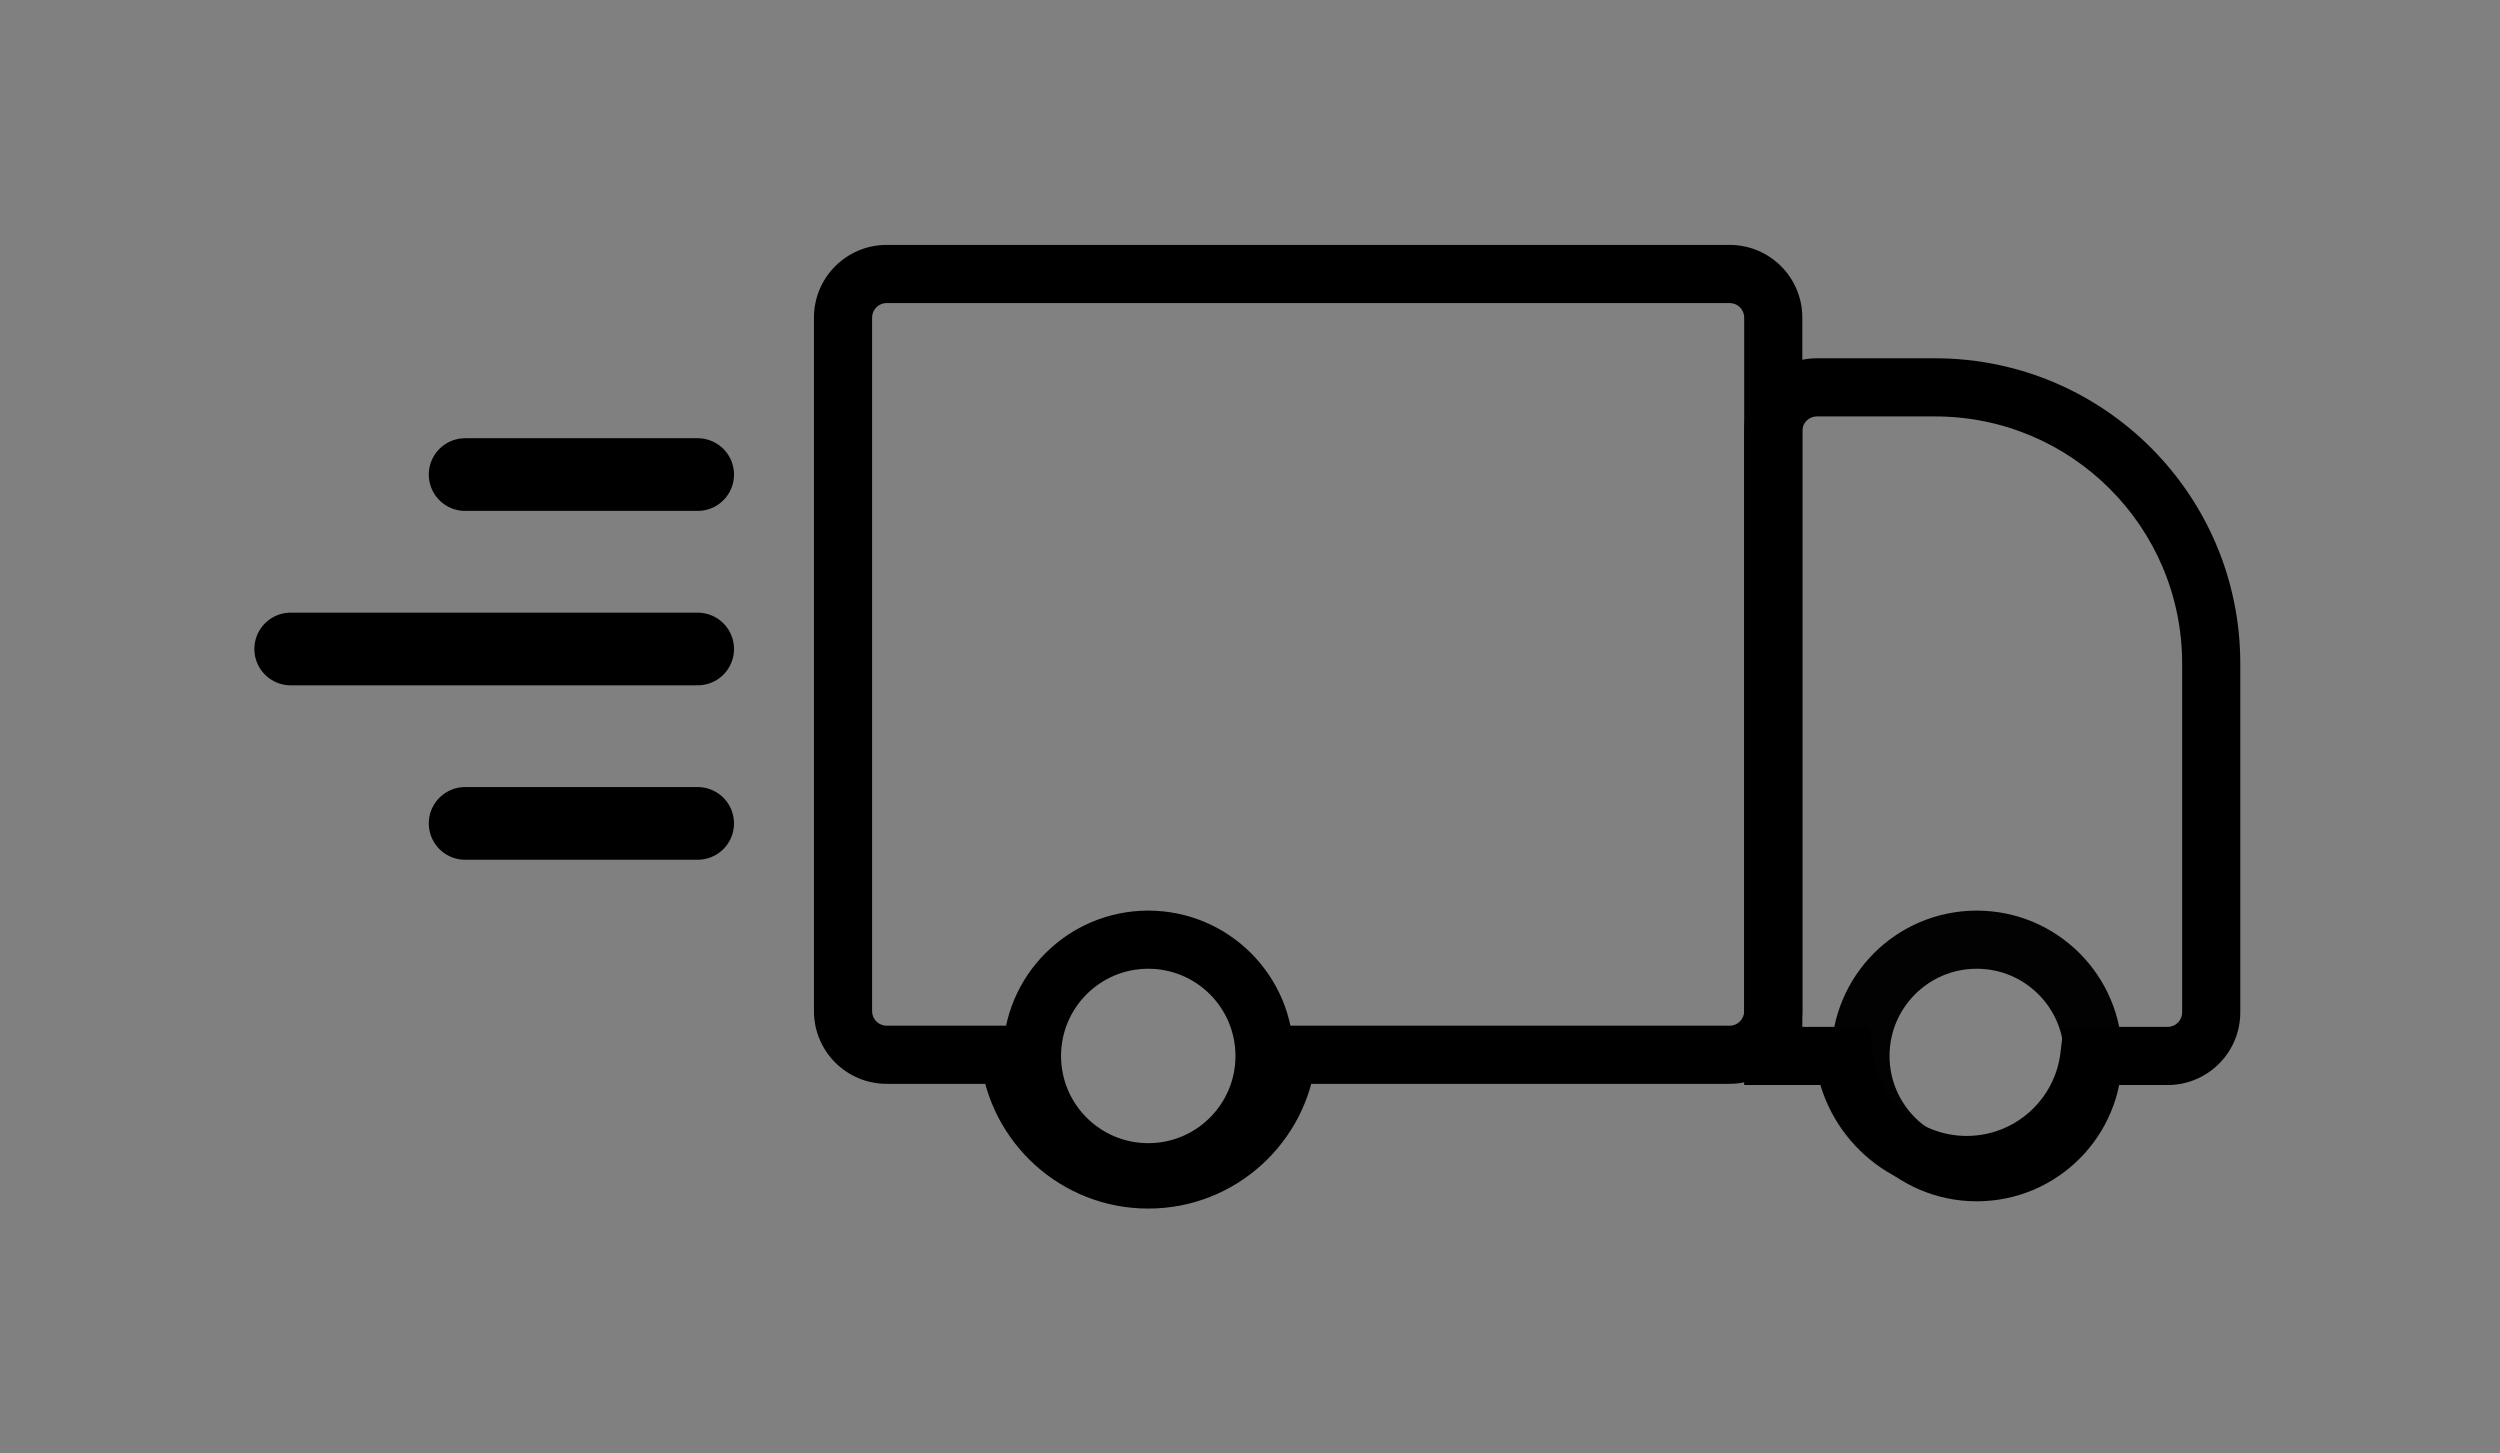 <svg xmlns="http://www.w3.org/2000/svg" fill="none" viewBox="0 0 86 50" height="50" width="86">
<rect x="0" y="0" width="86" height="50" fill="#808080" stroke="none"/>
<path fill-opacity="0.01" fill="white" d="M59.5 9.425C60.328 9.425 61 10.096 61 10.925V34.784C61 35.613 60.328 36.284 59.5 36.284H44.28C44.022 38.696 41.98 40.575 39.5 40.575C37.02 40.575 34.978 38.696 34.72 36.284H30.5C29.672 36.284 29 35.613 29 34.784V10.925C29 10.096 29.672 9.425 30.5 9.425H59.5Z"></path>
<path fill="black" d="M61 10.925L62 10.925V10.925L61 10.925ZM44.28 36.284V35.284H43.382L43.286 36.178L44.28 36.284ZM39.5 40.575L39.5 41.575L39.5 41.575L39.5 40.575ZM34.72 36.284L35.714 36.178L35.618 35.284H34.72V36.284ZM29 10.925L28 10.925V10.925H29ZM59.5 9.425V10.425C59.776 10.425 60 10.649 60 10.925L61 10.925L62 10.925C62 9.544 60.881 8.425 59.5 8.425V9.425ZM61 10.925H60V34.784H61H62V10.925H61ZM61 34.784H60C60 35.06 59.776 35.284 59.5 35.284V36.284V37.284C60.881 37.284 62 36.165 62 34.784H61ZM59.5 36.284V35.284H44.28V36.284V37.284H59.5V36.284ZM44.28 36.284L43.286 36.178C43.082 38.087 41.464 39.575 39.5 39.575L39.5 40.575L39.5 41.575C42.497 41.575 44.963 39.305 45.275 36.391L44.28 36.284ZM39.5 40.575L39.5 39.575C37.536 39.575 35.918 38.087 35.714 36.178L34.72 36.284L33.725 36.391C34.037 39.305 36.503 41.575 39.5 41.575L39.5 40.575ZM34.72 36.284V35.284H30.5V36.284V37.284H34.72V36.284ZM30.5 36.284V35.284C30.224 35.284 30 35.06 30 34.784H29H28C28 36.165 29.119 37.284 30.5 37.284V36.284ZM29 34.784H30V10.925H29H28V34.784H29ZM29 10.925L30 10.925C30 10.649 30.224 10.425 30.5 10.425V9.425V8.425C29.119 8.425 28 9.544 28 10.925L29 10.925ZM30.5 9.425V10.425H59.5V9.425V8.425H30.5V9.425Z"></path>
<path stroke-linecap="round" stroke-width="2.5" stroke="black" d="M24 22.325L10 22.325"></path>
<path stroke-linecap="round" stroke-width="2.5" stroke="black" d="M24 16.325L16 16.325"></path>
<path stroke-linecap="round" stroke-width="2.5" stroke="black" d="M24 28.325L16 28.325"></path>
<circle stroke-width="2" stroke="black" fill-opacity="0.01" fill="white" r="4" cy="36.325" cx="39.5"></circle>
<circle stroke-width="2" stroke="black" fill-opacity="0.01" fill="white" r="4" cy="36.325" cx="68"></circle>
<path fill-opacity="0.01" fill="white" d="M66.566 13.325C71.813 13.325 76.066 17.579 76.066 22.825V34.825C76.066 35.654 75.395 36.325 74.566 36.325H71.874C71.626 38.437 69.831 40.076 67.653 40.076C65.475 40.076 63.681 38.437 63.434 36.325H61V14.825C61 13.997 61.672 13.325 62.5 13.325H66.566Z"></path>
<path fill="black" d="M66.566 13.325L66.566 12.325H66.566V13.325ZM76.066 34.825L77.066 34.825V34.825H76.066ZM74.566 36.325L74.566 37.325L74.567 37.325L74.566 36.325ZM71.874 36.325V35.325H70.984L70.881 36.209L71.874 36.325ZM67.653 40.076L67.653 41.076H67.653V40.076ZM63.434 36.325L64.427 36.209L64.323 35.325H63.434V36.325ZM61 36.325H60V37.325H61V36.325ZM61 14.825L60 14.825V14.825H61ZM62.5 13.325L62.5 12.325L62.5 12.325L62.5 13.325ZM66.566 13.325L66.566 14.325C71.261 14.325 75.066 18.131 75.066 22.825H76.066H77.066C77.066 17.026 72.365 12.325 66.566 12.325L66.566 13.325ZM76.066 22.825H75.066V34.825H76.066H77.066V22.825H76.066ZM76.066 34.825L75.066 34.825C75.066 35.101 74.843 35.325 74.566 35.325L74.566 36.325L74.567 37.325C75.947 37.325 77.066 36.206 77.066 34.825L76.066 34.825ZM74.566 36.325V35.325H71.874V36.325V37.325H74.566V36.325ZM71.874 36.325L70.881 36.209C70.691 37.823 69.318 39.076 67.653 39.076V40.076V41.076C70.345 41.076 72.561 39.051 72.867 36.442L71.874 36.325ZM67.653 40.076L67.653 39.076C65.989 39.076 64.616 37.823 64.427 36.209L63.434 36.325L62.44 36.442C62.746 39.05 64.962 41.076 67.653 41.076L67.653 40.076ZM63.434 36.325V35.325H61V36.325V37.325H63.434V36.325ZM61 36.325H62V14.825H61H60V36.325H61ZM61 14.825L62 14.825C62 14.549 62.224 14.325 62.5 14.325L62.5 13.325L62.5 12.325C61.119 12.325 60 13.444 60 14.825L61 14.825ZM62.5 13.325V14.325H66.566V13.325V12.325H62.5V13.325Z"></path>
</svg>
